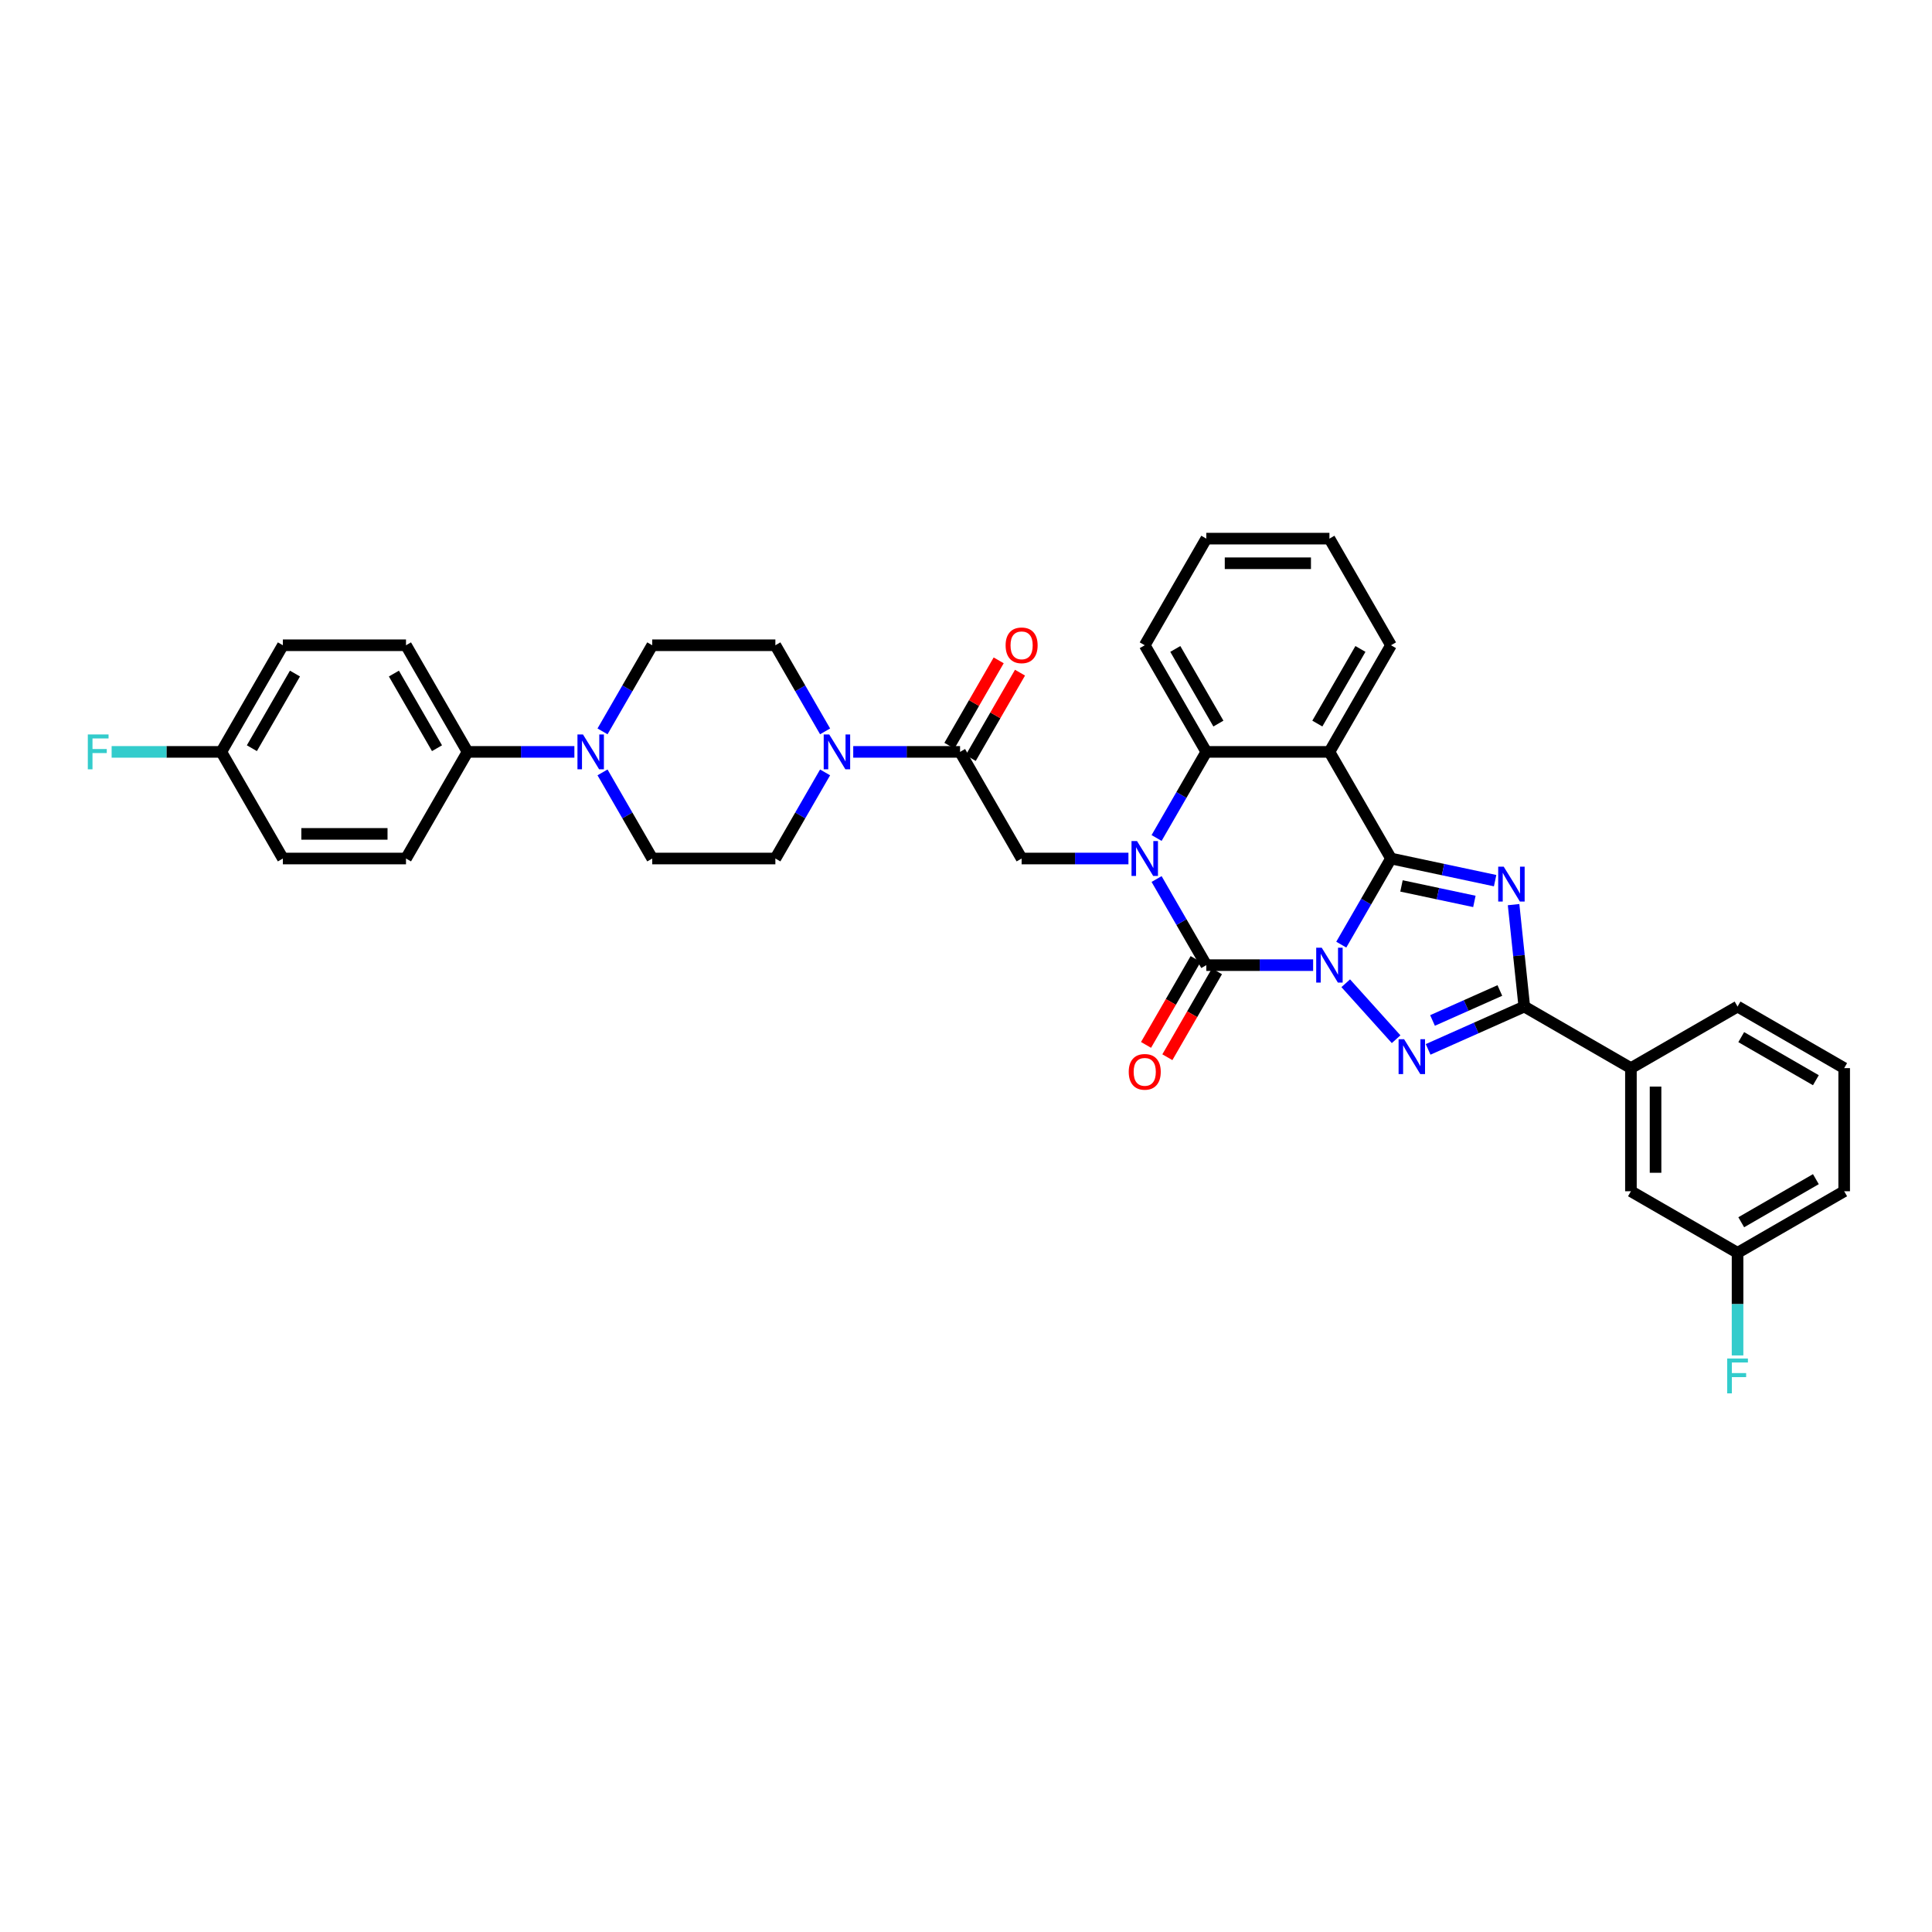 <?xml version='1.0' encoding='iso-8859-1'?>
<svg version='1.1' baseProfile='full'
              xmlns='http://www.w3.org/2000/svg'
                      xmlns:rdkit='http://www.rdkit.org/xml'
                      xmlns:xlink='http://www.w3.org/1999/xlink'
                  xml:space='preserve'
width='1000px' height='1000px' viewBox='0 0 1000 1000'>
<!-- END OF HEADER -->
<rect style='opacity:1.0;fill:#FFFFFF;stroke:none' width='1000' height='1000' x='0' y='0'> </rect>
<path class='bond-0' d='M 694.24,488.94 L 707.108,466.653' style='fill:none;fill-rule:evenodd;stroke:#0000FF;stroke-width:6px;stroke-linecap:butt;stroke-linejoin:miter;stroke-opacity:1' />
<path class='bond-0' d='M 707.108,466.653 L 719.975,444.366' style='fill:none;fill-rule:evenodd;stroke:#000000;stroke-width:6px;stroke-linecap:butt;stroke-linejoin:miter;stroke-opacity:1' />
<path class='bond-1' d='M 679.673,499.557 L 652.027,499.557' style='fill:none;fill-rule:evenodd;stroke:#0000FF;stroke-width:6px;stroke-linecap:butt;stroke-linejoin:miter;stroke-opacity:1' />
<path class='bond-1' d='M 652.027,499.557 L 624.381,499.557' style='fill:none;fill-rule:evenodd;stroke:#000000;stroke-width:6px;stroke-linecap:butt;stroke-linejoin:miter;stroke-opacity:1' />
<path class='bond-4' d='M 696.548,508.928 L 722.631,537.896' style='fill:none;fill-rule:evenodd;stroke:#0000FF;stroke-width:6px;stroke-linecap:butt;stroke-linejoin:miter;stroke-opacity:1' />
<path class='bond-3' d='M 719.975,444.366 L 746.924,450.094' style='fill:none;fill-rule:evenodd;stroke:#000000;stroke-width:6px;stroke-linecap:butt;stroke-linejoin:miter;stroke-opacity:1' />
<path class='bond-3' d='M 746.924,450.094 L 773.873,455.822' style='fill:none;fill-rule:evenodd;stroke:#0000FF;stroke-width:6px;stroke-linecap:butt;stroke-linejoin:miter;stroke-opacity:1' />
<path class='bond-3' d='M 725.41,458.552 L 744.274,462.561' style='fill:none;fill-rule:evenodd;stroke:#000000;stroke-width:6px;stroke-linecap:butt;stroke-linejoin:miter;stroke-opacity:1' />
<path class='bond-3' d='M 744.274,462.561 L 763.139,466.571' style='fill:none;fill-rule:evenodd;stroke:#0000FF;stroke-width:6px;stroke-linecap:butt;stroke-linejoin:miter;stroke-opacity:1' />
<path class='bond-6' d='M 719.975,444.366 L 688.11,389.175' style='fill:none;fill-rule:evenodd;stroke:#000000;stroke-width:6px;stroke-linecap:butt;stroke-linejoin:miter;stroke-opacity:1' />
<path class='bond-2' d='M 624.381,499.557 L 611.514,477.27' style='fill:none;fill-rule:evenodd;stroke:#000000;stroke-width:6px;stroke-linecap:butt;stroke-linejoin:miter;stroke-opacity:1' />
<path class='bond-2' d='M 611.514,477.27 L 598.647,454.983' style='fill:none;fill-rule:evenodd;stroke:#0000FF;stroke-width:6px;stroke-linecap:butt;stroke-linejoin:miter;stroke-opacity:1' />
<path class='bond-13' d='M 618.862,496.37 L 606.024,518.606' style='fill:none;fill-rule:evenodd;stroke:#000000;stroke-width:6px;stroke-linecap:butt;stroke-linejoin:miter;stroke-opacity:1' />
<path class='bond-13' d='M 606.024,518.606 L 593.187,540.842' style='fill:none;fill-rule:evenodd;stroke:#FF0000;stroke-width:6px;stroke-linecap:butt;stroke-linejoin:miter;stroke-opacity:1' />
<path class='bond-13' d='M 629.9,502.743 L 617.063,524.979' style='fill:none;fill-rule:evenodd;stroke:#000000;stroke-width:6px;stroke-linecap:butt;stroke-linejoin:miter;stroke-opacity:1' />
<path class='bond-13' d='M 617.063,524.979 L 604.225,547.215' style='fill:none;fill-rule:evenodd;stroke:#FF0000;stroke-width:6px;stroke-linecap:butt;stroke-linejoin:miter;stroke-opacity:1' />
<path class='bond-7' d='M 598.647,433.749 L 611.514,411.462' style='fill:none;fill-rule:evenodd;stroke:#0000FF;stroke-width:6px;stroke-linecap:butt;stroke-linejoin:miter;stroke-opacity:1' />
<path class='bond-7' d='M 611.514,411.462 L 624.381,389.175' style='fill:none;fill-rule:evenodd;stroke:#000000;stroke-width:6px;stroke-linecap:butt;stroke-linejoin:miter;stroke-opacity:1' />
<path class='bond-8' d='M 584.079,444.366 L 556.434,444.366' style='fill:none;fill-rule:evenodd;stroke:#0000FF;stroke-width:6px;stroke-linecap:butt;stroke-linejoin:miter;stroke-opacity:1' />
<path class='bond-8' d='M 556.434,444.366 L 528.788,444.366' style='fill:none;fill-rule:evenodd;stroke:#000000;stroke-width:6px;stroke-linecap:butt;stroke-linejoin:miter;stroke-opacity:1' />
<path class='bond-36' d='M 783.427,468.233 L 786.2,494.615' style='fill:none;fill-rule:evenodd;stroke:#0000FF;stroke-width:6px;stroke-linecap:butt;stroke-linejoin:miter;stroke-opacity:1' />
<path class='bond-36' d='M 786.2,494.615 L 788.973,520.996' style='fill:none;fill-rule:evenodd;stroke:#000000;stroke-width:6px;stroke-linecap:butt;stroke-linejoin:miter;stroke-opacity:1' />
<path class='bond-5' d='M 739.191,543.16 L 764.082,532.078' style='fill:none;fill-rule:evenodd;stroke:#0000FF;stroke-width:6px;stroke-linecap:butt;stroke-linejoin:miter;stroke-opacity:1' />
<path class='bond-5' d='M 764.082,532.078 L 788.973,520.996' style='fill:none;fill-rule:evenodd;stroke:#000000;stroke-width:6px;stroke-linecap:butt;stroke-linejoin:miter;stroke-opacity:1' />
<path class='bond-5' d='M 741.474,528.192 L 758.898,520.434' style='fill:none;fill-rule:evenodd;stroke:#0000FF;stroke-width:6px;stroke-linecap:butt;stroke-linejoin:miter;stroke-opacity:1' />
<path class='bond-5' d='M 758.898,520.434 L 776.321,512.677' style='fill:none;fill-rule:evenodd;stroke:#000000;stroke-width:6px;stroke-linecap:butt;stroke-linejoin:miter;stroke-opacity:1' />
<path class='bond-12' d='M 788.973,520.996 L 844.164,552.86' style='fill:none;fill-rule:evenodd;stroke:#000000;stroke-width:6px;stroke-linecap:butt;stroke-linejoin:miter;stroke-opacity:1' />
<path class='bond-23' d='M 688.11,389.175 L 719.975,333.984' style='fill:none;fill-rule:evenodd;stroke:#000000;stroke-width:6px;stroke-linecap:butt;stroke-linejoin:miter;stroke-opacity:1' />
<path class='bond-23' d='M 681.852,374.524 L 704.157,335.89' style='fill:none;fill-rule:evenodd;stroke:#000000;stroke-width:6px;stroke-linecap:butt;stroke-linejoin:miter;stroke-opacity:1' />
<path class='bond-37' d='M 688.11,389.175 L 624.381,389.175' style='fill:none;fill-rule:evenodd;stroke:#000000;stroke-width:6px;stroke-linecap:butt;stroke-linejoin:miter;stroke-opacity:1' />
<path class='bond-30' d='M 624.381,389.175 L 592.517,333.984' style='fill:none;fill-rule:evenodd;stroke:#000000;stroke-width:6px;stroke-linecap:butt;stroke-linejoin:miter;stroke-opacity:1' />
<path class='bond-30' d='M 630.64,374.524 L 608.335,335.89' style='fill:none;fill-rule:evenodd;stroke:#000000;stroke-width:6px;stroke-linecap:butt;stroke-linejoin:miter;stroke-opacity:1' />
<path class='bond-9' d='M 528.788,444.366 L 496.923,389.175' style='fill:none;fill-rule:evenodd;stroke:#000000;stroke-width:6px;stroke-linecap:butt;stroke-linejoin:miter;stroke-opacity:1' />
<path class='bond-10' d='M 496.923,389.175 L 469.278,389.175' style='fill:none;fill-rule:evenodd;stroke:#000000;stroke-width:6px;stroke-linecap:butt;stroke-linejoin:miter;stroke-opacity:1' />
<path class='bond-10' d='M 469.278,389.175 L 441.632,389.175' style='fill:none;fill-rule:evenodd;stroke:#0000FF;stroke-width:6px;stroke-linecap:butt;stroke-linejoin:miter;stroke-opacity:1' />
<path class='bond-19' d='M 502.443,392.361 L 515.199,370.266' style='fill:none;fill-rule:evenodd;stroke:#000000;stroke-width:6px;stroke-linecap:butt;stroke-linejoin:miter;stroke-opacity:1' />
<path class='bond-19' d='M 515.199,370.266 L 527.956,348.17' style='fill:none;fill-rule:evenodd;stroke:#FF0000;stroke-width:6px;stroke-linecap:butt;stroke-linejoin:miter;stroke-opacity:1' />
<path class='bond-19' d='M 491.404,385.989 L 504.161,363.893' style='fill:none;fill-rule:evenodd;stroke:#000000;stroke-width:6px;stroke-linecap:butt;stroke-linejoin:miter;stroke-opacity:1' />
<path class='bond-19' d='M 504.161,363.893 L 516.918,341.797' style='fill:none;fill-rule:evenodd;stroke:#FF0000;stroke-width:6px;stroke-linecap:butt;stroke-linejoin:miter;stroke-opacity:1' />
<path class='bond-15' d='M 427.065,378.558 L 414.197,356.271' style='fill:none;fill-rule:evenodd;stroke:#0000FF;stroke-width:6px;stroke-linecap:butt;stroke-linejoin:miter;stroke-opacity:1' />
<path class='bond-15' d='M 414.197,356.271 L 401.33,333.984' style='fill:none;fill-rule:evenodd;stroke:#000000;stroke-width:6px;stroke-linecap:butt;stroke-linejoin:miter;stroke-opacity:1' />
<path class='bond-16' d='M 427.065,399.792 L 414.197,422.079' style='fill:none;fill-rule:evenodd;stroke:#0000FF;stroke-width:6px;stroke-linecap:butt;stroke-linejoin:miter;stroke-opacity:1' />
<path class='bond-16' d='M 414.197,422.079 L 401.33,444.366' style='fill:none;fill-rule:evenodd;stroke:#000000;stroke-width:6px;stroke-linecap:butt;stroke-linejoin:miter;stroke-opacity:1' />
<path class='bond-11' d='M 311.866,399.792 L 324.734,422.079' style='fill:none;fill-rule:evenodd;stroke:#0000FF;stroke-width:6px;stroke-linecap:butt;stroke-linejoin:miter;stroke-opacity:1' />
<path class='bond-11' d='M 324.734,422.079 L 337.601,444.366' style='fill:none;fill-rule:evenodd;stroke:#000000;stroke-width:6px;stroke-linecap:butt;stroke-linejoin:miter;stroke-opacity:1' />
<path class='bond-14' d='M 297.299,389.175 L 269.653,389.175' style='fill:none;fill-rule:evenodd;stroke:#0000FF;stroke-width:6px;stroke-linecap:butt;stroke-linejoin:miter;stroke-opacity:1' />
<path class='bond-14' d='M 269.653,389.175 L 242.007,389.175' style='fill:none;fill-rule:evenodd;stroke:#000000;stroke-width:6px;stroke-linecap:butt;stroke-linejoin:miter;stroke-opacity:1' />
<path class='bond-40' d='M 311.866,378.558 L 324.734,356.271' style='fill:none;fill-rule:evenodd;stroke:#0000FF;stroke-width:6px;stroke-linecap:butt;stroke-linejoin:miter;stroke-opacity:1' />
<path class='bond-40' d='M 324.734,356.271 L 337.601,333.984' style='fill:none;fill-rule:evenodd;stroke:#000000;stroke-width:6px;stroke-linecap:butt;stroke-linejoin:miter;stroke-opacity:1' />
<path class='bond-20' d='M 844.164,552.86 L 844.164,616.589' style='fill:none;fill-rule:evenodd;stroke:#000000;stroke-width:6px;stroke-linecap:butt;stroke-linejoin:miter;stroke-opacity:1' />
<path class='bond-20' d='M 856.909,562.42 L 856.909,607.03' style='fill:none;fill-rule:evenodd;stroke:#000000;stroke-width:6px;stroke-linecap:butt;stroke-linejoin:miter;stroke-opacity:1' />
<path class='bond-31' d='M 844.164,552.86 L 899.355,520.996' style='fill:none;fill-rule:evenodd;stroke:#000000;stroke-width:6px;stroke-linecap:butt;stroke-linejoin:miter;stroke-opacity:1' />
<path class='bond-21' d='M 242.007,389.175 L 210.143,333.984' style='fill:none;fill-rule:evenodd;stroke:#000000;stroke-width:6px;stroke-linecap:butt;stroke-linejoin:miter;stroke-opacity:1' />
<path class='bond-21' d='M 226.19,387.269 L 203.884,348.636' style='fill:none;fill-rule:evenodd;stroke:#000000;stroke-width:6px;stroke-linecap:butt;stroke-linejoin:miter;stroke-opacity:1' />
<path class='bond-22' d='M 242.007,389.175 L 210.143,444.366' style='fill:none;fill-rule:evenodd;stroke:#000000;stroke-width:6px;stroke-linecap:butt;stroke-linejoin:miter;stroke-opacity:1' />
<path class='bond-18' d='M 401.33,333.984 L 337.601,333.984' style='fill:none;fill-rule:evenodd;stroke:#000000;stroke-width:6px;stroke-linecap:butt;stroke-linejoin:miter;stroke-opacity:1' />
<path class='bond-17' d='M 401.33,444.366 L 337.601,444.366' style='fill:none;fill-rule:evenodd;stroke:#000000;stroke-width:6px;stroke-linecap:butt;stroke-linejoin:miter;stroke-opacity:1' />
<path class='bond-24' d='M 844.164,616.589 L 899.355,648.454' style='fill:none;fill-rule:evenodd;stroke:#000000;stroke-width:6px;stroke-linecap:butt;stroke-linejoin:miter;stroke-opacity:1' />
<path class='bond-26' d='M 210.143,333.984 L 146.414,333.984' style='fill:none;fill-rule:evenodd;stroke:#000000;stroke-width:6px;stroke-linecap:butt;stroke-linejoin:miter;stroke-opacity:1' />
<path class='bond-27' d='M 210.143,444.366 L 146.414,444.366' style='fill:none;fill-rule:evenodd;stroke:#000000;stroke-width:6px;stroke-linecap:butt;stroke-linejoin:miter;stroke-opacity:1' />
<path class='bond-27' d='M 200.584,431.62 L 155.973,431.62' style='fill:none;fill-rule:evenodd;stroke:#000000;stroke-width:6px;stroke-linecap:butt;stroke-linejoin:miter;stroke-opacity:1' />
<path class='bond-34' d='M 719.975,333.984 L 688.11,278.793' style='fill:none;fill-rule:evenodd;stroke:#000000;stroke-width:6px;stroke-linecap:butt;stroke-linejoin:miter;stroke-opacity:1' />
<path class='bond-28' d='M 899.355,648.454 L 899.355,675.01' style='fill:none;fill-rule:evenodd;stroke:#000000;stroke-width:6px;stroke-linecap:butt;stroke-linejoin:miter;stroke-opacity:1' />
<path class='bond-28' d='M 899.355,675.01 L 899.355,701.566' style='fill:none;fill-rule:evenodd;stroke:#33CCCC;stroke-width:6px;stroke-linecap:butt;stroke-linejoin:miter;stroke-opacity:1' />
<path class='bond-39' d='M 899.355,648.454 L 954.545,616.589' style='fill:none;fill-rule:evenodd;stroke:#000000;stroke-width:6px;stroke-linecap:butt;stroke-linejoin:miter;stroke-opacity:1' />
<path class='bond-39' d='M 901.26,632.636 L 939.894,610.331' style='fill:none;fill-rule:evenodd;stroke:#000000;stroke-width:6px;stroke-linecap:butt;stroke-linejoin:miter;stroke-opacity:1' />
<path class='bond-25' d='M 114.55,389.175 L 146.414,444.366' style='fill:none;fill-rule:evenodd;stroke:#000000;stroke-width:6px;stroke-linecap:butt;stroke-linejoin:miter;stroke-opacity:1' />
<path class='bond-29' d='M 114.55,389.175 L 86.165,389.175' style='fill:none;fill-rule:evenodd;stroke:#000000;stroke-width:6px;stroke-linecap:butt;stroke-linejoin:miter;stroke-opacity:1' />
<path class='bond-29' d='M 86.165,389.175 L 57.78,389.175' style='fill:none;fill-rule:evenodd;stroke:#33CCCC;stroke-width:6px;stroke-linecap:butt;stroke-linejoin:miter;stroke-opacity:1' />
<path class='bond-41' d='M 114.55,389.175 L 146.414,333.984' style='fill:none;fill-rule:evenodd;stroke:#000000;stroke-width:6px;stroke-linecap:butt;stroke-linejoin:miter;stroke-opacity:1' />
<path class='bond-41' d='M 130.367,387.269 L 152.673,348.636' style='fill:none;fill-rule:evenodd;stroke:#000000;stroke-width:6px;stroke-linecap:butt;stroke-linejoin:miter;stroke-opacity:1' />
<path class='bond-35' d='M 592.517,333.984 L 624.381,278.793' style='fill:none;fill-rule:evenodd;stroke:#000000;stroke-width:6px;stroke-linecap:butt;stroke-linejoin:miter;stroke-opacity:1' />
<path class='bond-32' d='M 899.355,520.996 L 954.545,552.86' style='fill:none;fill-rule:evenodd;stroke:#000000;stroke-width:6px;stroke-linecap:butt;stroke-linejoin:miter;stroke-opacity:1' />
<path class='bond-32' d='M 901.26,536.814 L 939.894,559.119' style='fill:none;fill-rule:evenodd;stroke:#000000;stroke-width:6px;stroke-linecap:butt;stroke-linejoin:miter;stroke-opacity:1' />
<path class='bond-33' d='M 954.545,552.86 L 954.545,616.589' style='fill:none;fill-rule:evenodd;stroke:#000000;stroke-width:6px;stroke-linecap:butt;stroke-linejoin:miter;stroke-opacity:1' />
<path class='bond-38' d='M 688.11,278.793 L 624.381,278.793' style='fill:none;fill-rule:evenodd;stroke:#000000;stroke-width:6px;stroke-linecap:butt;stroke-linejoin:miter;stroke-opacity:1' />
<path class='bond-38' d='M 678.551,291.539 L 633.941,291.539' style='fill:none;fill-rule:evenodd;stroke:#000000;stroke-width:6px;stroke-linecap:butt;stroke-linejoin:miter;stroke-opacity:1' />
<path  class='atom-0' d='M 684.121 490.533
L 690.035 500.092
Q 690.621 501.035, 691.564 502.743
Q 692.508 504.451, 692.559 504.553
L 692.559 490.533
L 694.955 490.533
L 694.955 508.581
L 692.482 508.581
L 686.135 498.129
Q 685.396 496.906, 684.605 495.504
Q 683.841 494.102, 683.611 493.668
L 683.611 508.581
L 681.266 508.581
L 681.266 490.533
L 684.121 490.533
' fill='#0000FF'/>
<path  class='atom-3' d='M 588.527 435.342
L 594.442 444.901
Q 595.028 445.844, 595.971 447.552
Q 596.914 449.26, 596.965 449.362
L 596.965 435.342
L 599.361 435.342
L 599.361 453.39
L 596.889 453.39
L 590.541 442.938
Q 589.802 441.715, 589.012 440.313
Q 588.247 438.911, 588.018 438.477
L 588.018 453.39
L 585.672 453.39
L 585.672 435.342
L 588.527 435.342
' fill='#0000FF'/>
<path  class='atom-4' d='M 778.322 448.592
L 784.236 458.151
Q 784.822 459.094, 785.765 460.802
Q 786.709 462.51, 786.759 462.612
L 786.759 448.592
L 789.156 448.592
L 789.156 466.64
L 786.683 466.64
L 780.336 456.188
Q 779.596 454.965, 778.806 453.563
Q 778.041 452.161, 777.812 451.727
L 777.812 466.64
L 775.467 466.64
L 775.467 448.592
L 778.322 448.592
' fill='#0000FF'/>
<path  class='atom-5' d='M 726.764 537.893
L 732.678 547.452
Q 733.264 548.395, 734.207 550.103
Q 735.151 551.811, 735.202 551.913
L 735.202 537.893
L 737.598 537.893
L 737.598 555.941
L 735.125 555.941
L 728.778 545.489
Q 728.039 544.266, 727.248 542.864
Q 726.484 541.462, 726.254 541.028
L 726.254 555.941
L 723.909 555.941
L 723.909 537.893
L 726.764 537.893
' fill='#0000FF'/>
<path  class='atom-11' d='M 429.205 380.151
L 435.119 389.71
Q 435.705 390.654, 436.649 392.361
Q 437.592 394.069, 437.643 394.171
L 437.643 380.151
L 440.039 380.151
L 440.039 398.199
L 437.566 398.199
L 431.219 387.748
Q 430.48 386.524, 429.689 385.122
Q 428.925 383.72, 428.695 383.286
L 428.695 398.199
L 426.35 398.199
L 426.35 380.151
L 429.205 380.151
' fill='#0000FF'/>
<path  class='atom-12' d='M 301.747 380.151
L 307.661 389.71
Q 308.247 390.654, 309.191 392.361
Q 310.134 394.069, 310.185 394.171
L 310.185 380.151
L 312.581 380.151
L 312.581 398.199
L 310.108 398.199
L 303.761 387.748
Q 303.022 386.524, 302.231 385.122
Q 301.467 383.72, 301.237 383.286
L 301.237 398.199
L 298.892 398.199
L 298.892 380.151
L 301.747 380.151
' fill='#0000FF'/>
<path  class='atom-14' d='M 584.232 554.799
Q 584.232 550.465, 586.373 548.044
Q 588.515 545.622, 592.517 545.622
Q 596.519 545.622, 598.66 548.044
Q 600.802 550.465, 600.802 554.799
Q 600.802 559.183, 598.635 561.682
Q 596.468 564.154, 592.517 564.154
Q 588.54 564.154, 586.373 561.682
Q 584.232 559.209, 584.232 554.799
M 592.517 562.115
Q 595.27 562.115, 596.748 560.279
Q 598.252 558.419, 598.252 554.799
Q 598.252 551.255, 596.748 549.471
Q 595.27 547.661, 592.517 547.661
Q 589.764 547.661, 588.26 549.446
Q 586.781 551.23, 586.781 554.799
Q 586.781 558.444, 588.26 560.279
Q 589.764 562.115, 592.517 562.115
' fill='#FF0000'/>
<path  class='atom-20' d='M 520.503 334.035
Q 520.503 329.702, 522.644 327.28
Q 524.786 324.858, 528.788 324.858
Q 532.79 324.858, 534.931 327.28
Q 537.073 329.702, 537.073 334.035
Q 537.073 338.42, 534.906 340.918
Q 532.739 343.391, 528.788 343.391
Q 524.811 343.391, 522.644 340.918
Q 520.503 338.445, 520.503 334.035
M 528.788 341.351
Q 531.541 341.351, 533.02 339.516
Q 534.524 337.655, 534.524 334.035
Q 534.524 330.492, 533.02 328.707
Q 531.541 326.897, 528.788 326.897
Q 526.035 326.897, 524.531 328.682
Q 523.052 330.466, 523.052 334.035
Q 523.052 337.68, 524.531 339.516
Q 526.035 341.351, 528.788 341.351
' fill='#FF0000'/>
<path  class='atom-29' d='M 893.989 703.159
L 904.721 703.159
L 904.721 705.224
L 896.41 705.224
L 896.41 710.704
L 903.803 710.704
L 903.803 712.795
L 896.41 712.795
L 896.41 721.207
L 893.989 721.207
L 893.989 703.159
' fill='#33CCCC'/>
<path  class='atom-30' d='M 45.455 380.151
L 56.187 380.151
L 56.187 382.216
L 47.876 382.216
L 47.876 387.697
L 55.269 387.697
L 55.269 389.787
L 47.876 389.787
L 47.876 398.199
L 45.455 398.199
L 45.455 380.151
' fill='#33CCCC'/>
</svg>
